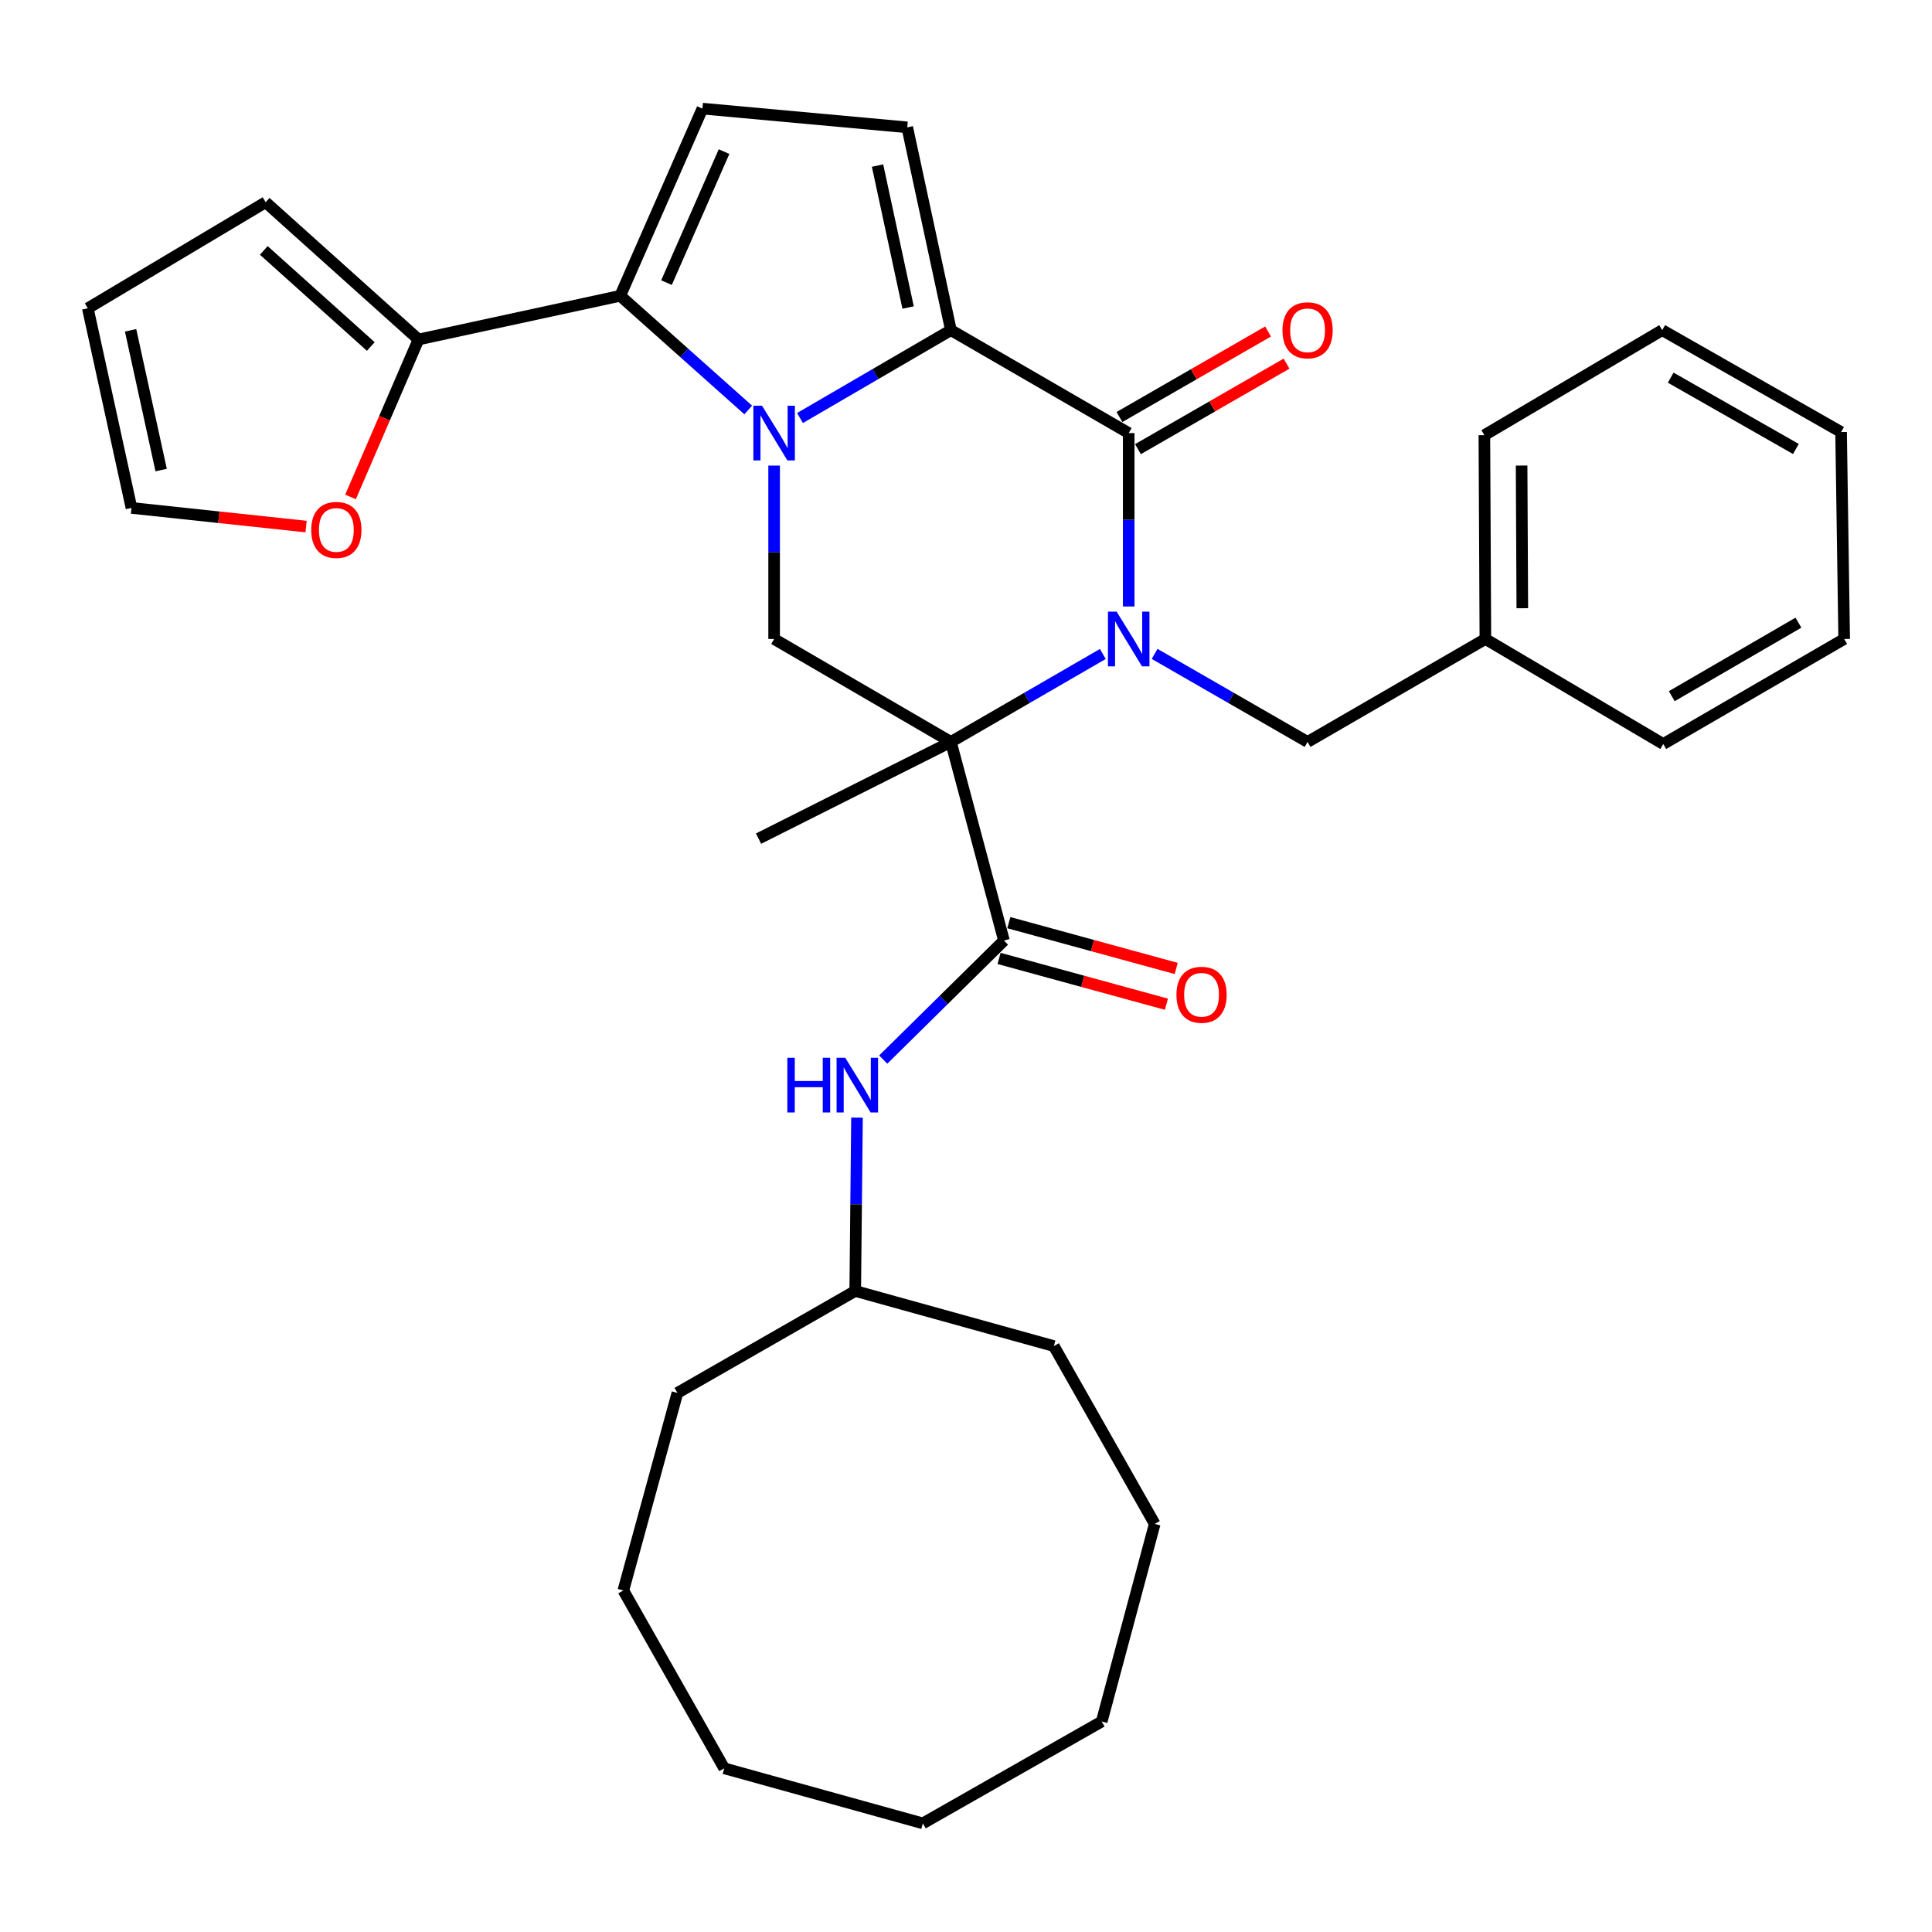 <?xml version='1.0' encoding='iso-8859-1'?>
<svg version='1.1' baseProfile='full'
              xmlns='http://www.w3.org/2000/svg'
                      xmlns:rdkit='http://www.rdkit.org/xml'
                      xmlns:xlink='http://www.w3.org/1999/xlink'
                  xml:space='preserve'
width='1000px' height='1000px' viewBox='0 0 1000 1000'>
<!-- END OF HEADER -->
<rect style='opacity:1.0;fill:#FFFFFF;stroke:none' width='1000' height='1000' x='0' y='0'> </rect>
<path class='bond-1' d='M 570.816,338.496 L 531.5,361.258' style='fill:none;fill-rule:evenodd;stroke:#0000FF;stroke-width:6px;stroke-linecap:butt;stroke-linejoin:miter;stroke-opacity:1' />
<path class='bond-1' d='M 531.5,361.258 L 492.184,384.02' style='fill:none;fill-rule:evenodd;stroke:#000000;stroke-width:6px;stroke-linecap:butt;stroke-linejoin:miter;stroke-opacity:1' />
<path class='bond-3' d='M 584.215,313.914 L 584.215,269.039' style='fill:none;fill-rule:evenodd;stroke:#0000FF;stroke-width:6px;stroke-linecap:butt;stroke-linejoin:miter;stroke-opacity:1' />
<path class='bond-3' d='M 584.215,269.039 L 584.215,224.163' style='fill:none;fill-rule:evenodd;stroke:#000000;stroke-width:6px;stroke-linecap:butt;stroke-linejoin:miter;stroke-opacity:1' />
<path class='bond-11' d='M 597.626,338.456 L 637.213,361.238' style='fill:none;fill-rule:evenodd;stroke:#0000FF;stroke-width:6px;stroke-linecap:butt;stroke-linejoin:miter;stroke-opacity:1' />
<path class='bond-11' d='M 637.213,361.238 L 676.8,384.02' style='fill:none;fill-rule:evenodd;stroke:#000000;stroke-width:6px;stroke-linecap:butt;stroke-linejoin:miter;stroke-opacity:1' />
<path class='bond-0' d='M 414.074,216.368 L 453.129,193.625' style='fill:none;fill-rule:evenodd;stroke:#0000FF;stroke-width:6px;stroke-linecap:butt;stroke-linejoin:miter;stroke-opacity:1' />
<path class='bond-0' d='M 453.129,193.625 L 492.184,170.881' style='fill:none;fill-rule:evenodd;stroke:#000000;stroke-width:6px;stroke-linecap:butt;stroke-linejoin:miter;stroke-opacity:1' />
<path class='bond-4' d='M 387.278,212.203 L 354.151,182.655' style='fill:none;fill-rule:evenodd;stroke:#0000FF;stroke-width:6px;stroke-linecap:butt;stroke-linejoin:miter;stroke-opacity:1' />
<path class='bond-4' d='M 354.151,182.655 L 321.025,153.106' style='fill:none;fill-rule:evenodd;stroke:#000000;stroke-width:6px;stroke-linecap:butt;stroke-linejoin:miter;stroke-opacity:1' />
<path class='bond-33' d='M 400.686,240.988 L 400.686,285.863' style='fill:none;fill-rule:evenodd;stroke:#0000FF;stroke-width:6px;stroke-linecap:butt;stroke-linejoin:miter;stroke-opacity:1' />
<path class='bond-33' d='M 400.686,285.863 L 400.686,330.738' style='fill:none;fill-rule:evenodd;stroke:#000000;stroke-width:6px;stroke-linecap:butt;stroke-linejoin:miter;stroke-opacity:1' />
<path class='bond-5' d='M 492.184,384.02 L 519.641,486.821' style='fill:none;fill-rule:evenodd;stroke:#000000;stroke-width:6px;stroke-linecap:butt;stroke-linejoin:miter;stroke-opacity:1' />
<path class='bond-6' d='M 492.184,384.02 L 400.686,330.738' style='fill:none;fill-rule:evenodd;stroke:#000000;stroke-width:6px;stroke-linecap:butt;stroke-linejoin:miter;stroke-opacity:1' />
<path class='bond-18' d='M 492.184,384.02 L 392.625,434.072' style='fill:none;fill-rule:evenodd;stroke:#000000;stroke-width:6px;stroke-linecap:butt;stroke-linejoin:miter;stroke-opacity:1' />
<path class='bond-2' d='M 492.184,170.881 L 584.215,224.163' style='fill:none;fill-rule:evenodd;stroke:#000000;stroke-width:6px;stroke-linecap:butt;stroke-linejoin:miter;stroke-opacity:1' />
<path class='bond-7' d='M 492.184,170.881 L 469.59,65.916' style='fill:none;fill-rule:evenodd;stroke:#000000;stroke-width:6px;stroke-linecap:butt;stroke-linejoin:miter;stroke-opacity:1' />
<path class='bond-7' d='M 470.032,159.176 L 454.216,85.7' style='fill:none;fill-rule:evenodd;stroke:#000000;stroke-width:6px;stroke-linecap:butt;stroke-linejoin:miter;stroke-opacity:1' />
<path class='bond-12' d='M 589.002,232.481 L 627.459,210.349' style='fill:none;fill-rule:evenodd;stroke:#000000;stroke-width:6px;stroke-linecap:butt;stroke-linejoin:miter;stroke-opacity:1' />
<path class='bond-12' d='M 627.459,210.349 L 665.916,188.217' style='fill:none;fill-rule:evenodd;stroke:#FF0000;stroke-width:6px;stroke-linecap:butt;stroke-linejoin:miter;stroke-opacity:1' />
<path class='bond-12' d='M 579.428,215.846 L 617.886,193.714' style='fill:none;fill-rule:evenodd;stroke:#000000;stroke-width:6px;stroke-linecap:butt;stroke-linejoin:miter;stroke-opacity:1' />
<path class='bond-12' d='M 617.886,193.714 L 656.343,171.582' style='fill:none;fill-rule:evenodd;stroke:#FF0000;stroke-width:6px;stroke-linecap:butt;stroke-linejoin:miter;stroke-opacity:1' />
<path class='bond-9' d='M 321.025,153.106 L 216.614,175.722' style='fill:none;fill-rule:evenodd;stroke:#000000;stroke-width:6px;stroke-linecap:butt;stroke-linejoin:miter;stroke-opacity:1' />
<path class='bond-34' d='M 321.025,153.106 L 363.569,56.224' style='fill:none;fill-rule:evenodd;stroke:#000000;stroke-width:6px;stroke-linecap:butt;stroke-linejoin:miter;stroke-opacity:1' />
<path class='bond-34' d='M 344.98,146.291 L 374.761,78.473' style='fill:none;fill-rule:evenodd;stroke:#000000;stroke-width:6px;stroke-linecap:butt;stroke-linejoin:miter;stroke-opacity:1' />
<path class='bond-10' d='M 519.641,486.821 L 488.399,517.628' style='fill:none;fill-rule:evenodd;stroke:#000000;stroke-width:6px;stroke-linecap:butt;stroke-linejoin:miter;stroke-opacity:1' />
<path class='bond-10' d='M 488.399,517.628 L 457.158,548.434' style='fill:none;fill-rule:evenodd;stroke:#0000FF;stroke-width:6px;stroke-linecap:butt;stroke-linejoin:miter;stroke-opacity:1' />
<path class='bond-14' d='M 517.108,496.077 L 560.421,507.93' style='fill:none;fill-rule:evenodd;stroke:#000000;stroke-width:6px;stroke-linecap:butt;stroke-linejoin:miter;stroke-opacity:1' />
<path class='bond-14' d='M 560.421,507.93 L 603.735,519.784' style='fill:none;fill-rule:evenodd;stroke:#FF0000;stroke-width:6px;stroke-linecap:butt;stroke-linejoin:miter;stroke-opacity:1' />
<path class='bond-14' d='M 522.174,477.565 L 565.487,489.418' style='fill:none;fill-rule:evenodd;stroke:#000000;stroke-width:6px;stroke-linecap:butt;stroke-linejoin:miter;stroke-opacity:1' />
<path class='bond-14' d='M 565.487,489.418 L 608.801,501.271' style='fill:none;fill-rule:evenodd;stroke:#FF0000;stroke-width:6px;stroke-linecap:butt;stroke-linejoin:miter;stroke-opacity:1' />
<path class='bond-8' d='M 469.59,65.916 L 363.569,56.224' style='fill:none;fill-rule:evenodd;stroke:#000000;stroke-width:6px;stroke-linecap:butt;stroke-linejoin:miter;stroke-opacity:1' />
<path class='bond-13' d='M 216.614,175.722 L 199.023,216.467' style='fill:none;fill-rule:evenodd;stroke:#000000;stroke-width:6px;stroke-linecap:butt;stroke-linejoin:miter;stroke-opacity:1' />
<path class='bond-13' d='M 199.023,216.467 L 181.431,257.213' style='fill:none;fill-rule:evenodd;stroke:#FF0000;stroke-width:6px;stroke-linecap:butt;stroke-linejoin:miter;stroke-opacity:1' />
<path class='bond-15' d='M 216.614,175.722 L 137.496,104.676' style='fill:none;fill-rule:evenodd;stroke:#000000;stroke-width:6px;stroke-linecap:butt;stroke-linejoin:miter;stroke-opacity:1' />
<path class='bond-15' d='M 191.923,179.346 L 136.54,129.613' style='fill:none;fill-rule:evenodd;stroke:#000000;stroke-width:6px;stroke-linecap:butt;stroke-linejoin:miter;stroke-opacity:1' />
<path class='bond-20' d='M 443.582,578.476 L 443.124,623.341' style='fill:none;fill-rule:evenodd;stroke:#0000FF;stroke-width:6px;stroke-linecap:butt;stroke-linejoin:miter;stroke-opacity:1' />
<path class='bond-20' d='M 443.124,623.341 L 442.666,668.206' style='fill:none;fill-rule:evenodd;stroke:#000000;stroke-width:6px;stroke-linecap:butt;stroke-linejoin:miter;stroke-opacity:1' />
<path class='bond-19' d='M 676.8,384.02 L 768.831,330.738' style='fill:none;fill-rule:evenodd;stroke:#000000;stroke-width:6px;stroke-linecap:butt;stroke-linejoin:miter;stroke-opacity:1' />
<path class='bond-16' d='M 158.425,272.543 L 113.237,267.722' style='fill:none;fill-rule:evenodd;stroke:#FF0000;stroke-width:6px;stroke-linecap:butt;stroke-linejoin:miter;stroke-opacity:1' />
<path class='bond-16' d='M 113.237,267.722 L 68.049,262.901' style='fill:none;fill-rule:evenodd;stroke:#000000;stroke-width:6px;stroke-linecap:butt;stroke-linejoin:miter;stroke-opacity:1' />
<path class='bond-17' d='M 137.496,104.676 L 45.455,159.568' style='fill:none;fill-rule:evenodd;stroke:#000000;stroke-width:6px;stroke-linecap:butt;stroke-linejoin:miter;stroke-opacity:1' />
<path class='bond-36' d='M 68.049,262.901 L 45.455,159.568' style='fill:none;fill-rule:evenodd;stroke:#000000;stroke-width:6px;stroke-linecap:butt;stroke-linejoin:miter;stroke-opacity:1' />
<path class='bond-36' d='M 83.41,243.302 L 67.594,170.968' style='fill:none;fill-rule:evenodd;stroke:#000000;stroke-width:6px;stroke-linecap:butt;stroke-linejoin:miter;stroke-opacity:1' />
<path class='bond-21' d='M 768.831,330.738 L 768.309,225.24' style='fill:none;fill-rule:evenodd;stroke:#000000;stroke-width:6px;stroke-linecap:butt;stroke-linejoin:miter;stroke-opacity:1' />
<path class='bond-21' d='M 787.946,314.819 L 787.58,240.97' style='fill:none;fill-rule:evenodd;stroke:#000000;stroke-width:6px;stroke-linecap:butt;stroke-linejoin:miter;stroke-opacity:1' />
<path class='bond-22' d='M 768.831,330.738 L 860.894,385.097' style='fill:none;fill-rule:evenodd;stroke:#000000;stroke-width:6px;stroke-linecap:butt;stroke-linejoin:miter;stroke-opacity:1' />
<path class='bond-23' d='M 442.666,668.206 L 350.635,720.966' style='fill:none;fill-rule:evenodd;stroke:#000000;stroke-width:6px;stroke-linecap:butt;stroke-linejoin:miter;stroke-opacity:1' />
<path class='bond-24' d='M 442.666,668.206 L 545.466,696.729' style='fill:none;fill-rule:evenodd;stroke:#000000;stroke-width:6px;stroke-linecap:butt;stroke-linejoin:miter;stroke-opacity:1' />
<path class='bond-25' d='M 768.309,225.24 L 860.361,170.881' style='fill:none;fill-rule:evenodd;stroke:#000000;stroke-width:6px;stroke-linecap:butt;stroke-linejoin:miter;stroke-opacity:1' />
<path class='bond-26' d='M 860.894,385.097 L 954.545,330.738' style='fill:none;fill-rule:evenodd;stroke:#000000;stroke-width:6px;stroke-linecap:butt;stroke-linejoin:miter;stroke-opacity:1' />
<path class='bond-26' d='M 865.307,360.344 L 930.863,322.293' style='fill:none;fill-rule:evenodd;stroke:#000000;stroke-width:6px;stroke-linecap:butt;stroke-linejoin:miter;stroke-opacity:1' />
<path class='bond-27' d='M 350.635,720.966 L 322.645,823.222' style='fill:none;fill-rule:evenodd;stroke:#000000;stroke-width:6px;stroke-linecap:butt;stroke-linejoin:miter;stroke-opacity:1' />
<path class='bond-28' d='M 545.466,696.729 L 597.682,788.771' style='fill:none;fill-rule:evenodd;stroke:#000000;stroke-width:6px;stroke-linecap:butt;stroke-linejoin:miter;stroke-opacity:1' />
<path class='bond-35' d='M 860.361,170.881 L 952.946,223.63' style='fill:none;fill-rule:evenodd;stroke:#000000;stroke-width:6px;stroke-linecap:butt;stroke-linejoin:miter;stroke-opacity:1' />
<path class='bond-35' d='M 864.747,195.47 L 929.557,232.394' style='fill:none;fill-rule:evenodd;stroke:#000000;stroke-width:6px;stroke-linecap:butt;stroke-linejoin:miter;stroke-opacity:1' />
<path class='bond-32' d='M 954.545,330.738 L 952.946,223.63' style='fill:none;fill-rule:evenodd;stroke:#000000;stroke-width:6px;stroke-linecap:butt;stroke-linejoin:miter;stroke-opacity:1' />
<path class='bond-31' d='M 322.645,823.222 L 374.861,915.274' style='fill:none;fill-rule:evenodd;stroke:#000000;stroke-width:6px;stroke-linecap:butt;stroke-linejoin:miter;stroke-opacity:1' />
<path class='bond-30' d='M 597.682,788.771 L 570.247,891.048' style='fill:none;fill-rule:evenodd;stroke:#000000;stroke-width:6px;stroke-linecap:butt;stroke-linejoin:miter;stroke-opacity:1' />
<path class='bond-29' d='M 477.661,943.776 L 570.247,891.048' style='fill:none;fill-rule:evenodd;stroke:#000000;stroke-width:6px;stroke-linecap:butt;stroke-linejoin:miter;stroke-opacity:1' />
<path class='bond-37' d='M 477.661,943.776 L 374.861,915.274' style='fill:none;fill-rule:evenodd;stroke:#000000;stroke-width:6px;stroke-linecap:butt;stroke-linejoin:miter;stroke-opacity:1' />
<path  class='atom-0' d='M 577.955 316.578
L 587.235 331.578
Q 588.155 333.058, 589.635 335.738
Q 591.115 338.418, 591.195 338.578
L 591.195 316.578
L 594.955 316.578
L 594.955 344.898
L 591.075 344.898
L 581.115 328.498
Q 579.955 326.578, 578.715 324.378
Q 577.515 322.178, 577.155 321.498
L 577.155 344.898
L 573.475 344.898
L 573.475 316.578
L 577.955 316.578
' fill='#0000FF'/>
<path  class='atom-1' d='M 394.426 210.003
L 403.706 225.003
Q 404.626 226.483, 406.106 229.163
Q 407.586 231.843, 407.666 232.003
L 407.666 210.003
L 411.426 210.003
L 411.426 238.323
L 407.546 238.323
L 397.586 221.923
Q 396.426 220.003, 395.186 217.803
Q 393.986 215.603, 393.626 214.923
L 393.626 238.323
L 389.946 238.323
L 389.946 210.003
L 394.426 210.003
' fill='#0000FF'/>
<path  class='atom-11' d='M 407.534 547.492
L 411.374 547.492
L 411.374 559.532
L 425.854 559.532
L 425.854 547.492
L 429.694 547.492
L 429.694 575.812
L 425.854 575.812
L 425.854 562.732
L 411.374 562.732
L 411.374 575.812
L 407.534 575.812
L 407.534 547.492
' fill='#0000FF'/>
<path  class='atom-11' d='M 437.494 547.492
L 446.774 562.492
Q 447.694 563.972, 449.174 566.652
Q 450.654 569.332, 450.734 569.492
L 450.734 547.492
L 454.494 547.492
L 454.494 575.812
L 450.614 575.812
L 440.654 559.412
Q 439.494 557.492, 438.254 555.292
Q 437.054 553.092, 436.694 552.412
L 436.694 575.812
L 433.014 575.812
L 433.014 547.492
L 437.494 547.492
' fill='#0000FF'/>
<path  class='atom-13' d='M 663.8 170.961
Q 663.8 164.161, 667.16 160.361
Q 670.52 156.561, 676.8 156.561
Q 683.08 156.561, 686.44 160.361
Q 689.8 164.161, 689.8 170.961
Q 689.8 177.841, 686.4 181.761
Q 683 185.641, 676.8 185.641
Q 670.56 185.641, 667.16 181.761
Q 663.8 177.881, 663.8 170.961
M 676.8 182.441
Q 681.12 182.441, 683.44 179.561
Q 685.8 176.641, 685.8 170.961
Q 685.8 165.401, 683.44 162.601
Q 681.12 159.761, 676.8 159.761
Q 672.48 159.761, 670.12 162.561
Q 667.8 165.361, 667.8 170.961
Q 667.8 176.681, 670.12 179.561
Q 672.48 182.441, 676.8 182.441
' fill='#FF0000'/>
<path  class='atom-14' d='M 161.091 274.295
Q 161.091 267.495, 164.451 263.695
Q 167.811 259.895, 174.091 259.895
Q 180.371 259.895, 183.731 263.695
Q 187.091 267.495, 187.091 274.295
Q 187.091 281.175, 183.691 285.095
Q 180.291 288.975, 174.091 288.975
Q 167.851 288.975, 164.451 285.095
Q 161.091 281.215, 161.091 274.295
M 174.091 285.775
Q 178.411 285.775, 180.731 282.895
Q 183.091 279.975, 183.091 274.295
Q 183.091 268.735, 180.731 265.935
Q 178.411 263.095, 174.091 263.095
Q 169.771 263.095, 167.411 265.895
Q 165.091 268.695, 165.091 274.295
Q 165.091 280.015, 167.411 282.895
Q 169.771 285.775, 174.091 285.775
' fill='#FF0000'/>
<path  class='atom-15' d='M 608.919 514.891
Q 608.919 508.091, 612.279 504.291
Q 615.639 500.491, 621.919 500.491
Q 628.199 500.491, 631.559 504.291
Q 634.919 508.091, 634.919 514.891
Q 634.919 521.771, 631.519 525.691
Q 628.119 529.571, 621.919 529.571
Q 615.679 529.571, 612.279 525.691
Q 608.919 521.811, 608.919 514.891
M 621.919 526.371
Q 626.239 526.371, 628.559 523.491
Q 630.919 520.571, 630.919 514.891
Q 630.919 509.331, 628.559 506.531
Q 626.239 503.691, 621.919 503.691
Q 617.599 503.691, 615.239 506.491
Q 612.919 509.291, 612.919 514.891
Q 612.919 520.611, 615.239 523.491
Q 617.599 526.371, 621.919 526.371
' fill='#FF0000'/>
</svg>
